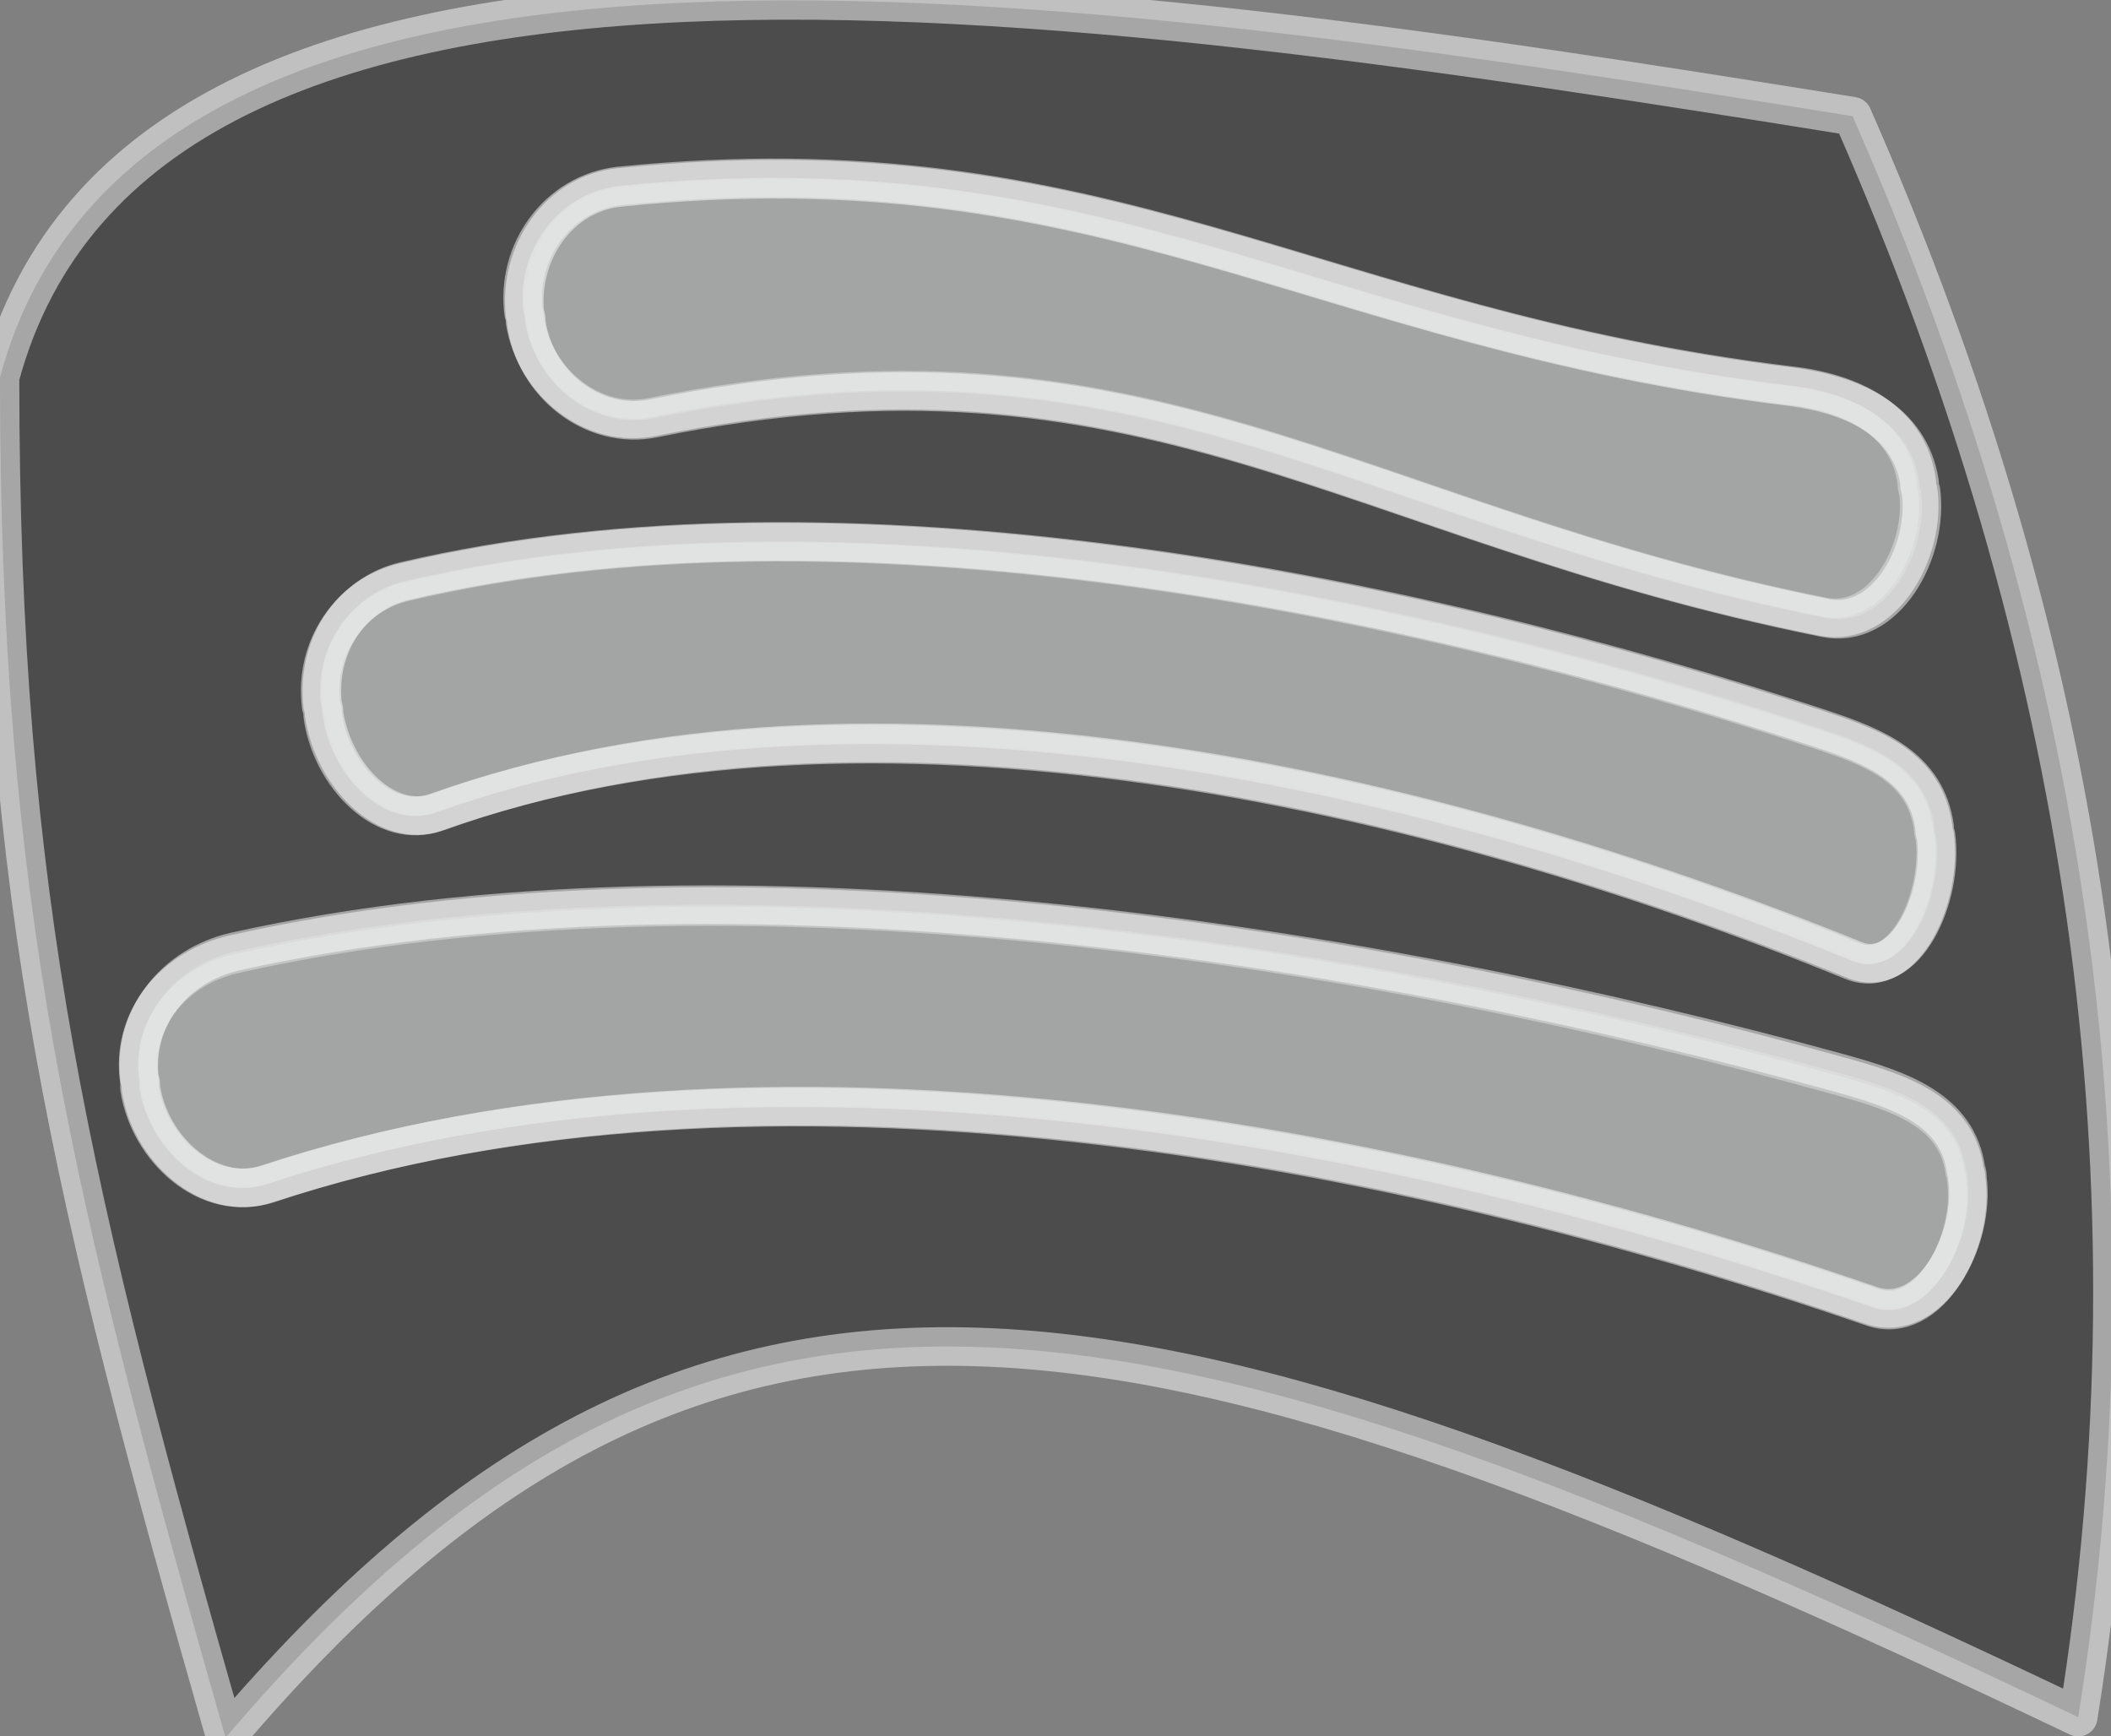 <svg xmlns="http://www.w3.org/2000/svg" xml:space="preserve" width="58.356" height="48" fill-rule="evenodd" stroke-linejoin="round" stroke-width="28.222" preserveAspectRatio="xMidYMid" version="1.2" viewBox="0 0 1544 1270"><rect x="0" y="0" width="1544" height="1270" fill="#808080" stroke="none"/><defs class="ClipPathGroup"><clipPath id="a" clipPathUnits="userSpaceOnUse"><path d="M0 0h1544v1270H0z"/></clipPath></defs><g class="SlideGroup"><g class="Slide" clip-path="url(#a)"><g class="Page"><g class="com.sun.star.drawing.ClosedBezierShape"><path fill="none" d="M0 0h1547v1272H0z" class="BoundingBox"/><path fill="#1B1918" fill-opacity=".502" stroke="#FFF" stroke-opacity=".502" d="M1355 85c172 391 228 780 165 1171-690-329-1004-398-1355 15C51 872 0 659 0 276 103-107 777-8 1355 85Zm0 0Zm47 268c0 2 0 4 1 6 6 44-26 101-70 92-348-70-495-219-856-146-44 9-86-26-93-70 0-2 0-4-1-6-6-45 25-88 70-93 357-36 505 103 856 146 45 5 87 25 93 71Zm0 0Zm35 504c1 2 1 4 1 5 7 45-27 109-69 94-348-120-813-209-1174-90-43 14-86-25-93-70v-5c-7-45 25-83 69-93 365-82 832-6 1174 89 43 12 86 25 92 70Zm0 0Zm-23-251c0 1 0 3 1 5 6 45-22 107-60 92-308-126-720-221-1036-109-37 14-77-26-83-71 0-2 0-4-1-6-6-44 22-82 60-91 320-76 733 8 1036 108 39 13 77 27 83 72Z"/></g><g class="com.sun.star.drawing.ClosedBezierShape"><path fill="none" d="M383 131h1024v323H383z" class="BoundingBox"/><path fill="#C5C7C8" fill-opacity=".502" stroke="#FFF" stroke-opacity=".502" d="M1404 353c0 2 0 4 1 6 6 45-26 102-70 93-349-70-497-219-857-146-44 9-87-25-93-70 0-2 0-4-1-6-5-45 25-89 70-93 357-36 505 103 857 146 45 6 86 25 93 70Z"/></g><g class="com.sun.star.drawing.ClosedBezierShape"><path fill="none" d="M235 396h1183v310H235z" class="BoundingBox"/><path fill="#C5C7C8" fill-opacity=".502" stroke="#FFF" stroke-opacity=".502" d="M1415 605c0 2 0 4 1 6 6 45-22 107-60 91-308-125-720-222-1036-108-37 13-76-26-83-72 0-2 0-4-1-6-5-45 22-82 60-91 320-75 733 8 1036 108 39 13 77 28 83 72Z"/></g><g class="com.sun.star.drawing.ClosedBezierShape"><path fill="none" d="M101 662h1340v297H101z" class="BoundingBox"/><path fill="#C5C7C8" fill-opacity=".502" stroke="#FFF" stroke-opacity=".502" d="M1438 856c1 2 1 4 1 6 6 45-27 107-70 93-347-120-812-209-1173-89-43 14-87-26-93-71 0-2 0-4-1-6-5-45 26-83 70-93 364-81 832-5 1174 89 43 12 86 26 92 71Z"/></g></g></g></g></svg>

